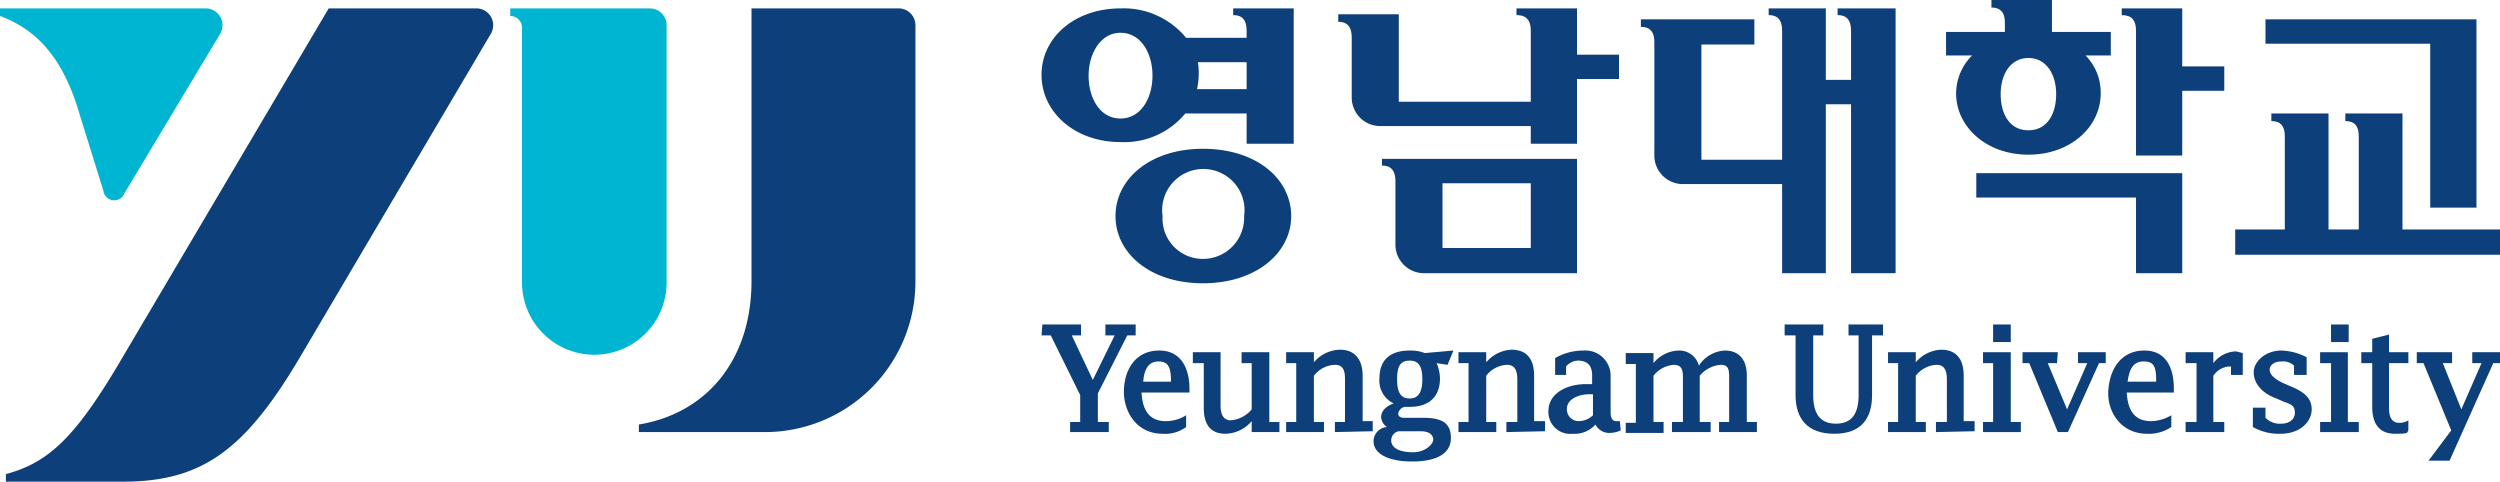 <svg xmlns="http://www.w3.org/2000/svg" viewBox="0 0 297.4 57.3"><defs><style>.cls-1{fill:#0d3f7a;}.cls-2{fill:#00b5d1;}</style></defs><title>Asset 1</title><g id="Layer_2" data-name="Layer 2"><g id="Layer_1-2" data-name="Layer 1"><path class="cls-1" d="M14.7,42.3C9.1,51.9,5.9,55,.7,56.4v.9H14.6c9.5,0,14.6-3.8,21.2-15L58.4,4a2,2,0,0,0-1.8-3H39.1Z"/><path class="cls-2" d="M0,1v.9C4,3.4,7.4,6.4,9.5,13.7l2.8,9a1.3,1.3,0,0,0,2.5.3L26.2,4a2,2,0,0,0-1.8-3Z"/><path class="cls-1" d="M106.8,1H89.4V33.4c0,9.6-5.5,15.8-13.4,17.1v.9H91a17.9,17.9,0,0,0,17.9-17.9V3A2,2,0,0,0,106.8,1Z"/><path class="cls-2" d="M77.3,1H60.7v.9h0a1.4,1.4,0,0,1,1.4,1.4V33.5a8.6,8.6,0,1,0,17.2.2V3A2,2,0,0,0,77.3,1Z"/><path class="cls-1" d="M146.7,1.8c1.1,0,1.6.6,1.6,1.9v.8h-7.2A9.6,9.6,0,0,0,133.3,1c-5.5,0-9.4,3.5-9.4,7.9s3.9,8,9.4,8a9.4,9.4,0,0,0,7.7-3.4h7.3v3.6h5.6V1h-7.2ZM133.3,14.1c-2.5,0-3.8-2.5-3.8-5.1s1.4-5.1,3.8-5.1,3.8,2.4,3.8,5.1-1.4,5.1-3.8,5.1m15-3.5h-5.9a8.8,8.8,0,0,0,.2-1.7,7.6,7.6,0,0,0-.1-1.5h5.8Zm-5.2,7.1c-6.3,0-10.4,3.6-10.4,8s4.1,8,10.4,8,10.5-3.6,10.5-8-4.1-8-10.5-8m0,13.1a4.8,4.8,0,0,1-4.8-5.1,4.9,4.9,0,1,1,9.7,0,4.9,4.9,0,0,1-4.9,5.1"/><path class="cls-1" d="M164.4,19.7c1.1,0,1.6.6,1.6,1.9v7.5a3.4,3.4,0,0,0,3.4,3.4h18.2V18.9H164.4Zm7.2,2.1h10.5v7.7H171.6Z"/><path class="cls-1" d="M192.6,6.5h-5V1h-7.2v.8c1.2,0,1.7.6,1.7,1.9v8.4H166.4V1.7h-7.2v.9c1.1,0,1.6.6,1.6,1.9v7.1a3.4,3.4,0,0,0,3.4,3.4h17.9v2.1h5.5V9.4h5Z"/><polygon class="cls-1" points="235.1 23.5 254.1 23.5 254.1 32.5 259.6 32.5 259.6 20.6 235.1 20.6 235.1 23.5"/><path class="cls-1" d="M249.9,11.1a6.3,6.3,0,0,0-1.8-4.5h3V3.8h-7V0h-7.2V.9c1.1,0,1.6.6,1.6,1.8V3.8h-7V6.6h3.1a6.4,6.4,0,0,0-1.9,4.5c0,4,3.6,7.3,8.6,7.3S249.9,15.1,249.9,11.1Zm-11.9.1c0-2.4,1.2-4.3,3.3-4.3s3.3,1.9,3.3,4.3-1.1,4.3-3.3,4.3S238,13.6,238,11.2Z"/><path class="cls-1" d="M264.6,7.9h-5V1h-7.2v.8c1.2,0,1.7.6,1.7,1.9V18.5h5.5V10.8h5Z"/><path class="cls-1" d="M218.6,1v.8c1.1,0,1.6.6,1.6,1.9V9.5h-3V1h-6.8v.8c1.1,0,1.6.6,1.6,1.9V19h-9.6V5.3h6.3v-3H195.2v.9c1.1,0,1.6.6,1.6,1.8V18.5a3.4,3.4,0,0,0,3.4,3.4H212V32.5h5.2V12.4h3V32.5h5.3V1Z"/><polygon class="cls-1" points="289.1 24.7 294.6 24.7 294.6 2.3 269.5 2.3 269.5 5.2 269.5 5.2 289.1 5.2 289.1 24.7"/><path class="cls-1" d="M285.8,27.3V13.5H279v.9c1.1,0,1.6.6,1.6,1.8V27.3H277V13.5h-6.8v.9c1.1,0,1.6.6,1.6,1.8V27.3h-5.9v3h31.5v-3Z"/><path class="cls-1" d="M258.3,49.4a4.9,4.9,0,0,1-2.4.7c-2.2,0-2.8-1.6-2.9-3.4h5.6v-.5c0-1.9-.6-4.5-3.5-4.5s-4.2,2.4-4.3,4.9,1.6,5,4.6,5a4.8,4.8,0,0,0,2.9-.8Zm-5.2-4c.2-1.4.6-2.4,1.9-2.4s1.5.7,1.5,2.4Z"/><path class="cls-1" d="M266,41.8a3.5,3.5,0,0,0-2.7,1.4V41.9H260v1.3h1.3v7H260v1.2h4.6V50.2h-1.3V44.7a2.5,2.5,0,0,1,1.8-1.1h.3v1h1.4V42Z"/><path class="cls-1" d="M268,48.5h1.5v1.2a2.4,2.4,0,0,0,1.9.7c.9,0,1.6-.5,1.6-1.3s-.4-1-1.3-1.3l-.9-.4c-1.7-.6-2.7-1.8-2.7-3.1s1.4-2.6,3.3-2.6a6.9,6.9,0,0,1,3,.8v2.1h-1.5V43.5a1.9,1.9,0,0,0-1.5-.5c-.8,0-1.4.4-1.4,1s.7,1.2,1.9,1.7l.7.3c1.4.6,2.4,1.3,2.4,2.7s-1.3,2.9-3.7,2.9a6.3,6.3,0,0,1-3.3-.8Z"/><path class="cls-1" d="M286.5,43.2V41.9h-2.3V39.8l-2,.5v1.6h-1.3v1.3h1.3v5.2c0,2.2,1,3.2,2.7,3.2s1.4-.1,1.6-.4V50a1.9,1.9,0,0,1-1.1.3c-.8,0-1.2-.6-1.2-1.7V43.2Z"/><polygon class="cls-1" points="288.9 54.8 291.6 51.2 288.3 43.2 287.5 43.2 287.5 41.9 291.7 41.9 291.7 43.2 290.6 43.2 292.8 48.7 295.2 43.2 294.1 43.2 294.1 41.9 297.4 41.9 297.4 43.2 296.6 43.2 291.4 54.8 288.9 54.8"/><path class="cls-1" d="M224,38.6h-4.1v1.3h1.2V47c0,2.2-.8,3.4-2.7,3.4s-2.7-1.2-2.7-3.4V39.9h1.2V38.6h-4.6v1.3h1.3V47c0,2.8,1.4,4.6,4.6,4.6s4.5-1.8,4.5-4.6V39.9H224Z"/><polygon class="cls-1" points="247.2 41.9 247.2 43.2 248.3 43.2 245.9 48.7 243.6 43.2 244.7 43.2 244.8 41.9 240.6 41.9 240.6 43.2 241.4 43.2 244.8 51.4 246 51.4 249.7 43.2 250.5 43.2 250.5 41.9 247.2 41.9"/><path class="cls-1" d="M230.3,51.4V50.2h1.3V45.1c0-1-.3-1.7-1.2-1.7a3.3,3.3,0,0,0-2.5,1.3v5.5h1.2v1.2h-4.5V50.2h1.2v-7h-1.2V41.9h3.3v1.2a4.2,4.2,0,0,1,3-1.5c1.9,0,2.7,1.2,2.7,3.1v5.4h1.3v1.2Z"/><rect class="cls-1" x="237.1" y="38.6" width="2.1" height="2.09"/><polygon class="cls-1" points="239.2 50.2 239.2 41.9 235.9 41.9 235.9 43.2 237.1 43.2 237.1 50.2 235.9 50.2 235.9 51.4 240.4 51.4 240.4 50.2 239.2 50.2"/><rect class="cls-1" x="277.3" y="38.6" width="2.1" height="2.09"/><polygon class="cls-1" points="279.3 50.2 279.3 41.9 276 41.9 276 43.2 277.3 43.2 277.3 50.2 276 50.2 276 51.4 280.6 51.4 280.6 50.2 279.3 50.2"/><path class="cls-1" d="M147.7,41.9v1.3h1.2v5.5a3.6,3.6,0,0,1-2.5,1.3c-.9,0-1.2-.8-1.2-1.7V41.9h-3.3v1.3h1.3v5.3c0,2,.8,3.1,2.6,3.1a4.2,4.2,0,0,0,3.1-1.5v1.3h3.3V50.2H151V41.9Z"/><path class="cls-1" d="M158.8,51.4V50.2H160V45.1c0-1-.2-1.7-1.2-1.7a3.3,3.3,0,0,0-2.5,1.3v5.5h1.2v1.2H153V50.2h1.2v-7H153V41.9h3.3v1.2a4.2,4.2,0,0,1,3.1-1.5c1.8,0,2.7,1.2,2.7,3.1v5.4h1.2v1.2Z"/><path class="cls-1" d="M179.2,51.4V50.2h1.3V45.1c0-1-.3-1.7-1.2-1.7a3.3,3.3,0,0,0-2.5,1.3v5.5H178v1.2h-4.5V50.2h1.2v-7h-1.2V41.9h3.3v1.2a4.2,4.2,0,0,1,3-1.5c1.9,0,2.7,1.2,2.7,3.1v5.4h1.3v1.2Z"/><path class="cls-1" d="M207.8,50.2V44.6c0-1.5-.7-2.9-2.6-2.9a3.9,3.9,0,0,0-3.1,1.8,2.4,2.4,0,0,0-2.4-1.8,4,4,0,0,0-3,1.5V42h-3.3v1.3h1.2v7h-1.2v1.2h4.5V50.2h-1.2V44.7a3.4,3.4,0,0,1,2.4-1.3c.8,0,1.1.4,1.1,1.4v5.4h-1.3v1.2h4.6V50.2h-1.3V44.7a3.6,3.6,0,0,1,2.5-1.3c.8,0,1,.4,1,1.4v5.4h-1.2v1.2H209V50.2Z"/><path class="cls-1" d="M192.7,50.1h-.5c-.3,0-.6-.3-.6-1V44.7a3,3,0,0,0-3.2-3,6.7,6.7,0,0,0-3.4.9v2h1.3v-1a1.9,1.9,0,0,1,1.6-.7c1,.1,1.5.6,1.5,1.8v1h-.4c-2.6-.1-4.8,1.1-4.8,3.2a2.6,2.6,0,0,0,2.9,2.7,3.3,3.3,0,0,0,2.7-1.1,1.8,1.8,0,0,0,1.6,1,3.2,3.2,0,0,0,1.4-.3Zm-3.2-.7a2.5,2.5,0,0,1-1.7.7,1.4,1.4,0,0,1-1.4-1.5c0-1,1.2-1.7,2.7-1.7h.4Z"/><path class="cls-1" d="M169.3,49.7H167c-.7,0-.8-.5-.5-.9s.4-.3.6-.4h.6c2.2,0,3.6-1.1,3.6-3.4a4.8,4.8,0,0,0-.4-1.8l1.3.2.7-1.7-3.4.3a4.8,4.8,0,0,0-1.8-.3c-2.2,0-3.6,1-3.6,3.3a3,3,0,0,0,1.7,3c-.7.2-1.5.8-1.5,1.6a1.5,1.5,0,0,0,.7,1.2,1.7,1.7,0,0,0-1.6,1.7c0,1.4,1.6,2.4,4.6,2.4s4.6-1,4.6-2.8S171.5,49.7,169.3,49.7Zm-1.6-6.8c1,0,1.5.6,1.5,2.2s-.5,2.3-1.5,2.3-1.5-.6-1.5-2.3S166.7,42.9,167.7,42.9Zm.4,10.9c-1.6,0-2.6-.5-2.6-1.4a1.1,1.1,0,0,1,.9-1.1H169c1.1,0,1.5.5,1.5,1S169.6,53.8,168.1,53.8Z"/><path class="cls-1" d="M141.1,49.4a4.5,4.5,0,0,1-2.4.7c-2.2,0-2.8-1.6-2.9-3.4h5.7v-.5c0-1.9-.7-4.5-3.6-4.5s-4.2,2.4-4.2,4.9,1.6,5,4.6,5a4.2,4.2,0,0,0,2.8-.8Zm-5.1-4c.1-1.4.6-2.4,1.8-2.4s1.5.7,1.5,2.4Z"/><polygon class="cls-1" points="134.1 39.9 135.1 39.9 135.1 38.6 131.5 38.6 131.5 39.9 132.6 39.9 130 45.2 127.5 39.9 128.6 39.9 128.6 38.6 124 38.6 123.9 39.9 125 39.9 128.5 47 128.5 50.2 127.3 50.2 127.3 51.4 131.9 51.4 131.9 50.2 130.6 50.2 130.6 46.8 134.1 39.9"/></g></g></svg>